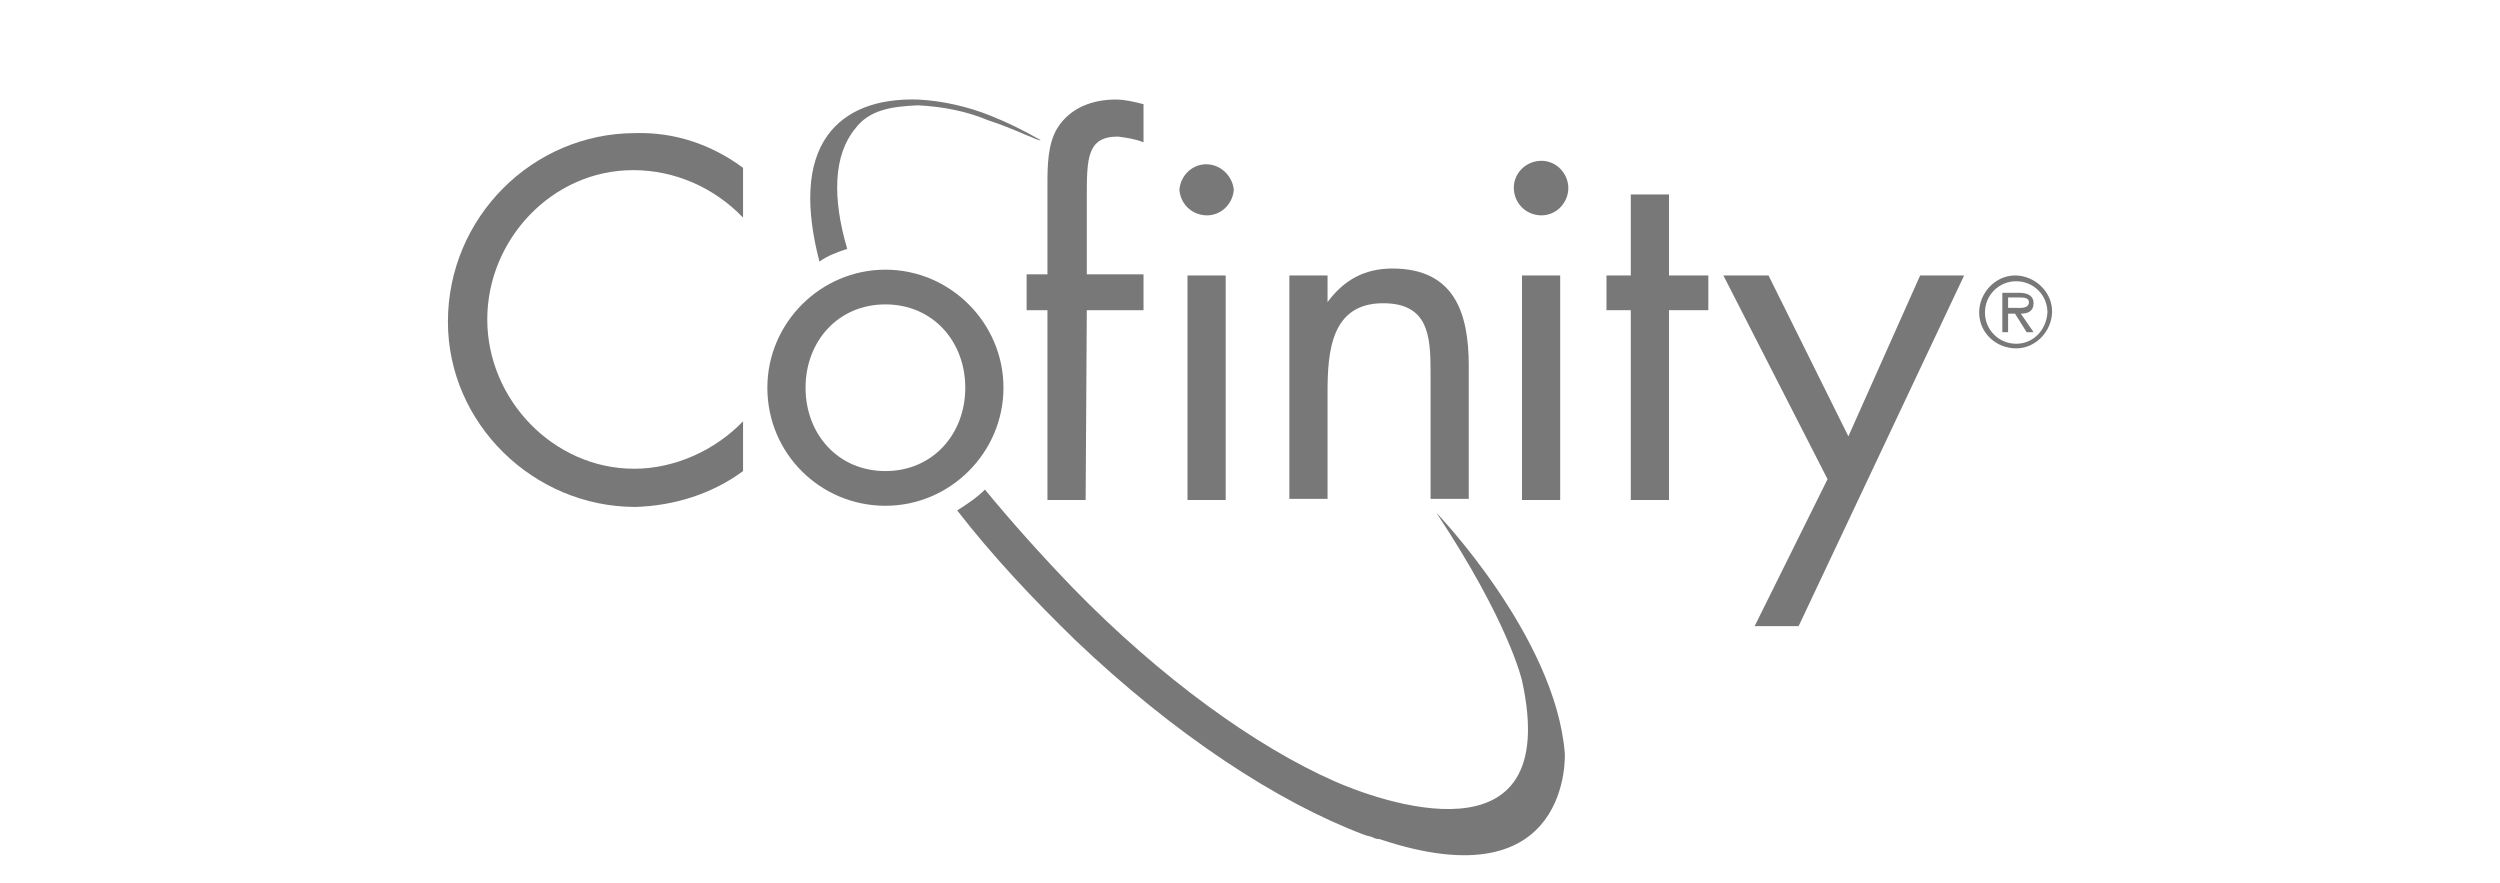 <?xml version="1.0" encoding="utf-8"?>
<!-- Generator: Adobe Illustrator 25.2.3, SVG Export Plug-In . SVG Version: 6.00 Build 0)  -->
<svg version="1.2" baseProfile="tiny" id="Layer_1" xmlns="http://www.w3.org/2000/svg" xmlns:xlink="http://www.w3.org/1999/xlink"
	 x="0px" y="0px" viewBox="0 0 216 76.3" overflow="visible" xml:space="preserve">
<g id="Layer_3">
	<g>
		<path fill="#787878" d="M73.2,21.5c-1.3-4.4-1.2-8.1,0.7-10.4c1.2-1.6,3.1-1.9,5.4-2c2.1,0.1,4.2,0.5,6.1,1.3
			c2.2,0.7,4.5,1.9,4.5,1.7c-1.4-0.8-2.8-1.5-4.3-2.1c-2-0.8-4.2-1.3-6.3-1.4c-3.5-0.1-6.2,0.9-7.8,3.1c-1.8,2.5-1.9,6.3-0.7,10.9
			C71.5,22.1,72.3,21.8,73.2,21.5"/>
		<path fill="#787878" d="M135.2,65.1c-0.8-10.1-11.1-20.8-11.1-20.8c6.3,9.5,7.4,14.5,7.4,14.5c3.6,16.3-12.6,10.3-16.2,8.7
			c-6.8-3-15-8.9-22.6-16.7c-2.7-2.8-5.3-5.7-7.6-8.5c-0.7,0.7-1.6,1.3-2.4,1.8c3.1,4,6.6,7.7,10.2,11.2c8.6,8.2,17.5,14,24.9,16.8
			l0,0c0.1,0,0.2,0.1,0.3,0.1l0.4,0.1c0.2,0.1,0.4,0.2,0.7,0.2C135.9,78.1,135.2,65,135.2,65.1"/>
		<path fill="#787878" d="M64.2,18.8c-2.5-2.6-5.9-4.1-9.5-4.1c-7,0-12.6,6-12.6,12.9s5.7,12.9,12.7,12.9c3.5,0,7-1.6,9.4-4.1v4.3
			c-2.7,2-6,3-9.3,3.1c-8.8,0-16.2-7.2-16.2-16c0-9,7.3-16.3,16.2-16.3c3.4-0.1,6.6,1,9.3,3V18.8z"/>
		<path fill="#787878" d="M66.3,33.5c0-5.6,4.6-10.2,10.2-10.2c5.6,0,10.2,4.6,10.2,10.2s-4.6,10.2-10.2,10.2l0,0
			C70.9,43.7,66.3,39.2,66.3,33.5L66.3,33.5 M69.6,33.5c0,4,2.8,7.2,6.9,7.2c4.1,0,6.9-3.2,6.9-7.2s-2.8-7.2-6.9-7.2
			C72.4,26.3,69.6,29.5,69.6,33.5"/>
		<path fill="#787878" d="M93.8,43.2h-3.3V26.8h-1.8v-3.1h1.8V16c0-1.6,0-3.6,0.9-5c1.1-1.7,3-2.4,5-2.4c0.8,0,1.6,0.2,2.4,0.4v3.3
			c-0.7-0.3-1.5-0.4-2.2-0.5c-2.7,0-2.7,1.9-2.7,5.3v6.6h4.9v3.1h-4.9L93.8,43.2L93.8,43.2z"/>
		<path fill="#787878" d="M106.6,16.4c-0.1,1.3-1.2,2.3-2.5,2.2c-1.2-0.1-2.1-1-2.2-2.2c0.1-1.3,1.2-2.3,2.5-2.2
			C105.6,14.3,106.5,15.3,106.6,16.4 M105.9,43.2h-3.3V23.8h3.3V43.2z"/>
		<path fill="#787878" d="M114.7,26.1L114.7,26.1c1.4-1.9,3.2-2.9,5.6-2.9c5.4,0,6.6,3.9,6.6,8.4v11.5h-3.3v-11
			c0-3.1-0.2-5.9-4.1-5.9c-4.5,0-4.8,4.2-4.8,7.7v9.2h-3.3V23.8h3.3V26.1L114.7,26.1z"/>
		<path fill="#787878" d="M135.5,16.4c-0.1,1.3-1.2,2.3-2.5,2.2c-1.2-0.1-2.1-1-2.2-2.2c-0.1-1.3,0.9-2.4,2.2-2.5s2.4,0.9,2.5,2.2
			C135.5,16.3,135.5,16.3,135.5,16.4 M134.8,43.2h-3.3V23.8h3.3V43.2z"/>
		<polygon fill="#787878" points="144.2,43.2 140.9,43.2 140.9,26.8 138.8,26.8 138.8,23.8 140.9,23.8 140.9,16.8 144.2,16.8 
			144.2,23.8 147.6,23.8 147.6,26.8 144.2,26.8 		"/>
		<polygon fill="#787878" points="148.9,23.8 152.8,23.8 159.7,37.7 165.9,23.8 169.7,23.8 155.4,54.1 151.6,54.1 157.9,41.4 		"/>
		<path fill="#787878" d="M171,27c0-1.7,1.4-3.2,3.1-3.2c1.7,0,3.2,1.4,3.2,3.1s-1.4,3.2-3.1,3.2l0,0C172.5,30.1,171,28.8,171,27
			L171,27 M176.9,27c0-1.5-1.2-2.7-2.7-2.7s-2.7,1.2-2.7,2.7s1.2,2.7,2.7,2.7l0,0C175.7,29.7,176.8,28.5,176.9,27 M175.7,28.7h-0.6
			l-1-1.6h-0.6v1.6H173v-3.4h1.5c0.6,0,1.2,0.2,1.2,0.9c0,0.7-0.5,0.9-1.1,0.9L175.7,28.7z M174.1,26.6c0.4,0,1.2,0.1,1.2-0.5
			c0-0.4-0.5-0.4-0.9-0.4h-0.9v0.9H174.1z"/>
	</g>
</g>
</svg>
